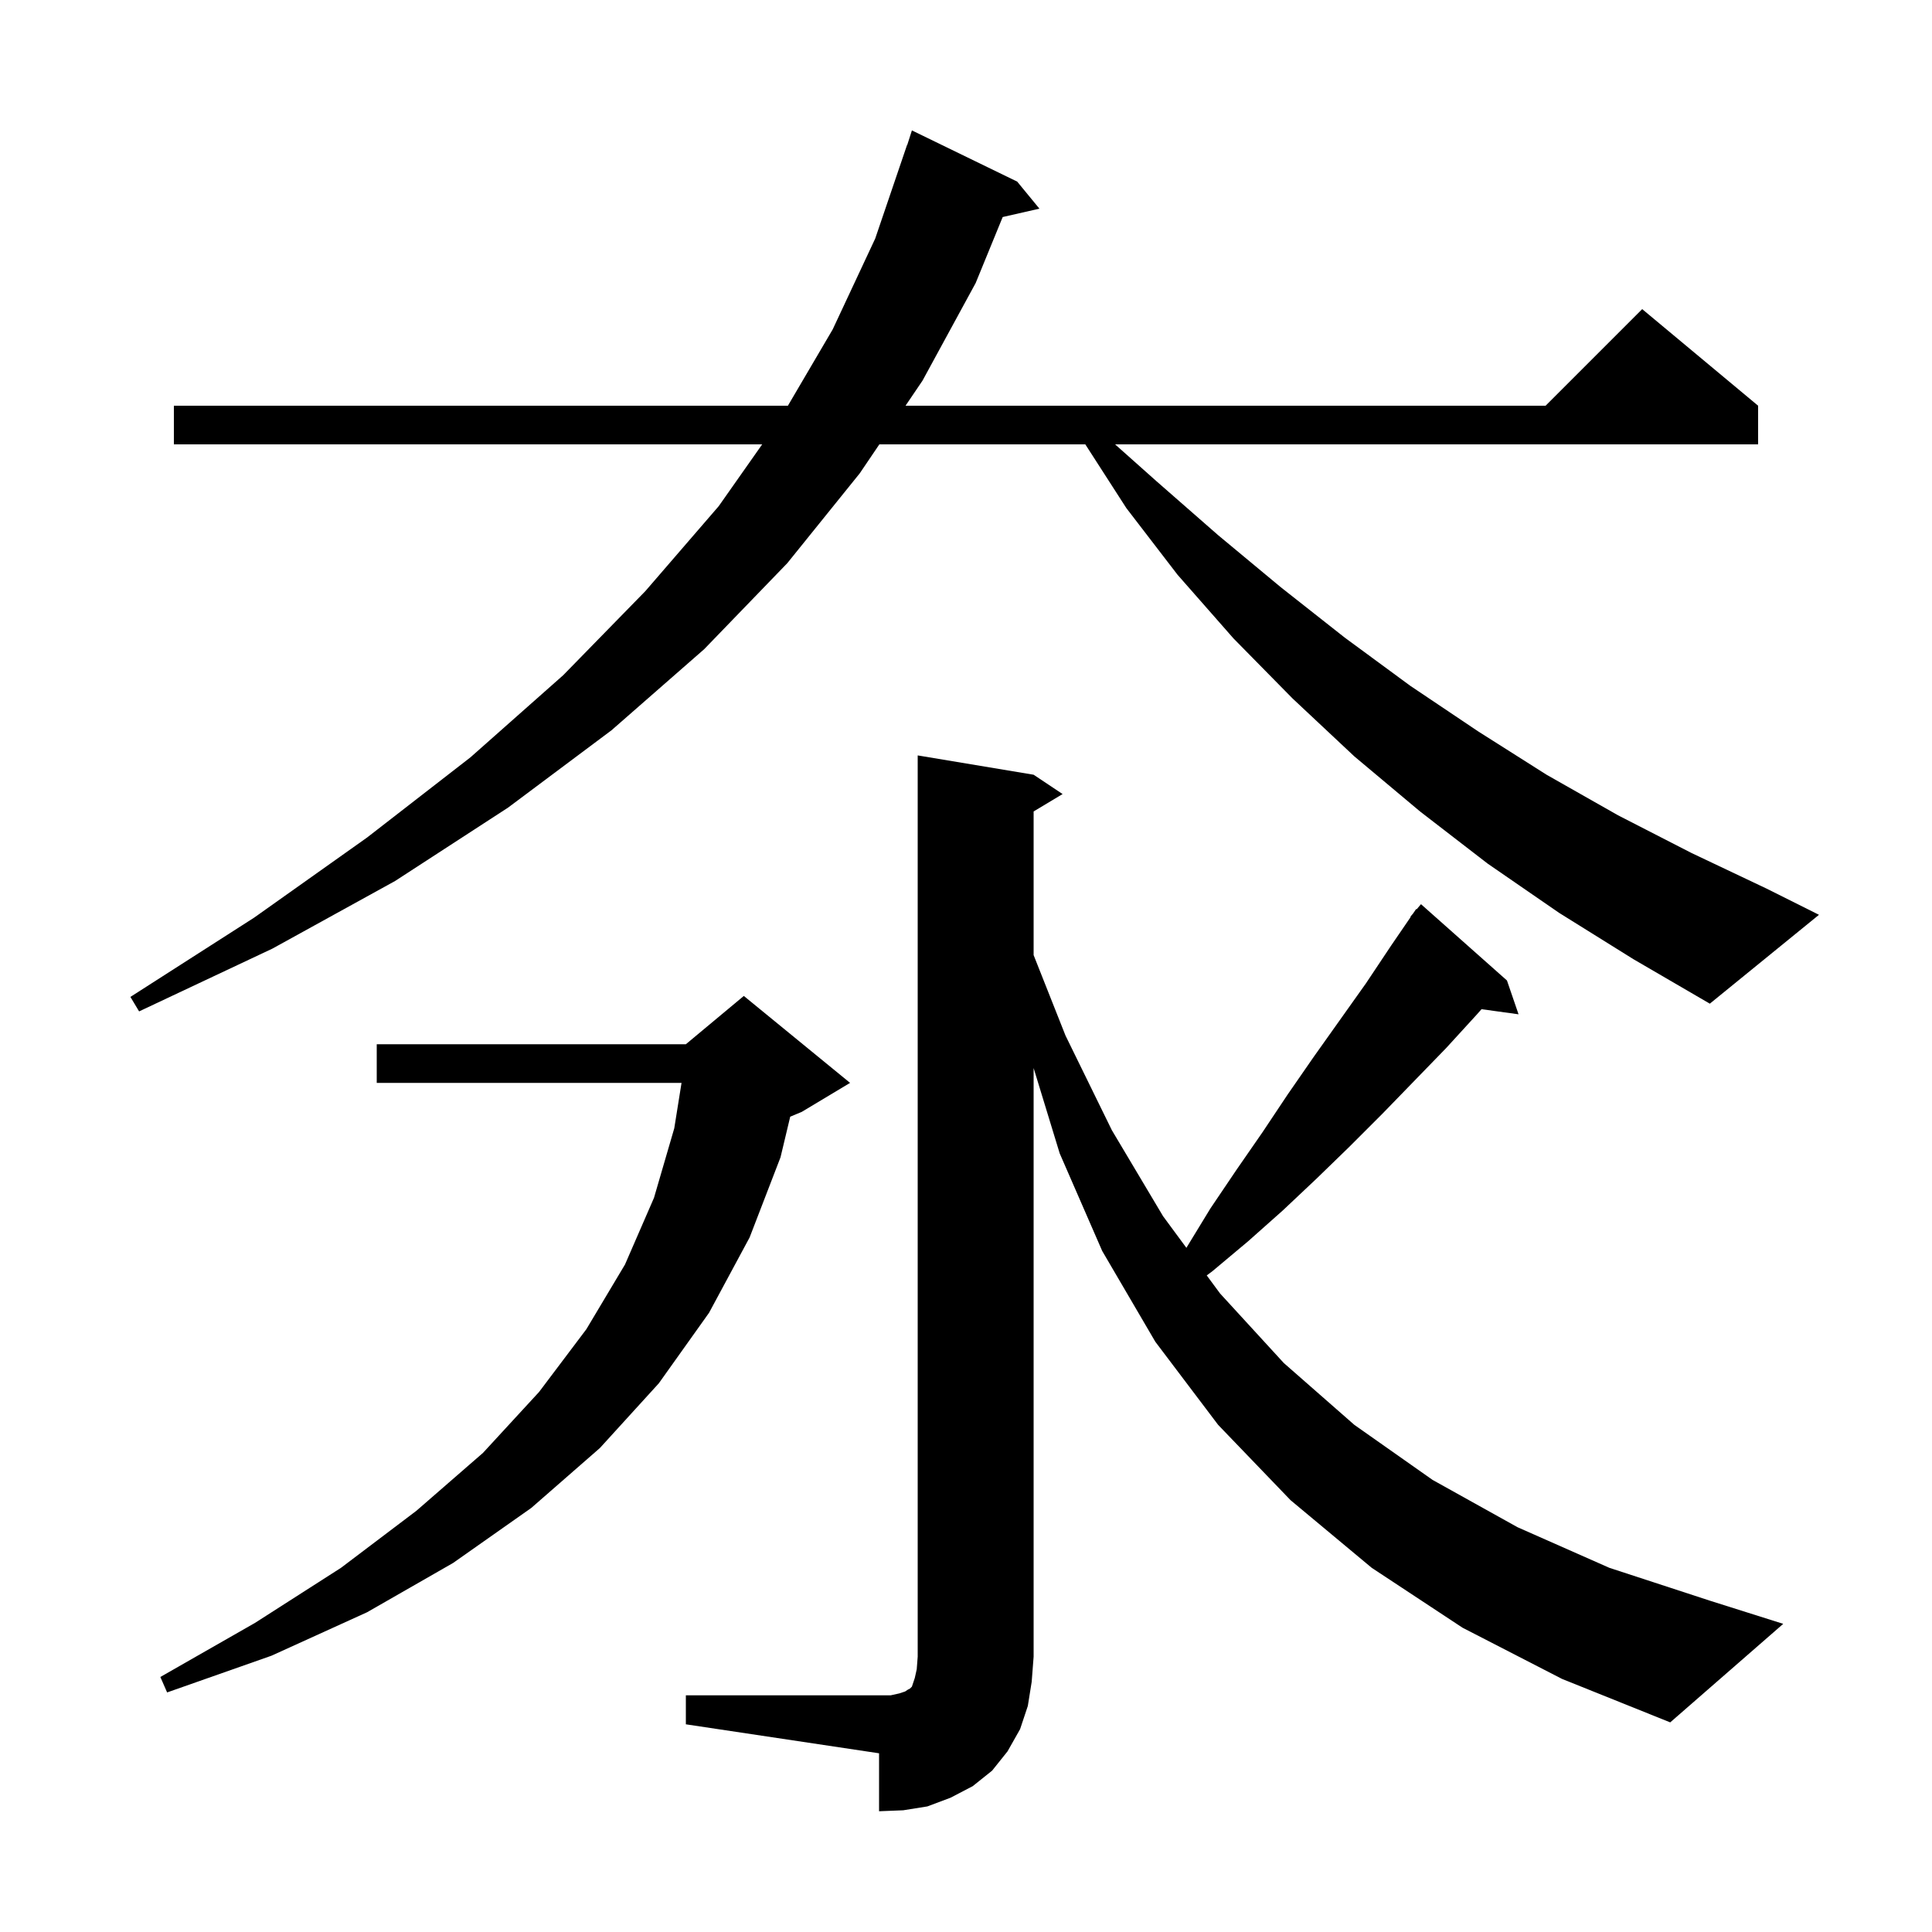 <svg xmlns="http://www.w3.org/2000/svg" xmlns:xlink="http://www.w3.org/1999/xlink" version="1.1" baseProfile="full" viewBox="0 0 200 200" width="200" height="200"><g fill="currentColor"><path d="M 71.0 175.5 L 92.2 175.5 L 93.1 175.3 L 93.7 175.1 L 94.0 174.9 L 94.2 174.8 L 94.4 174.6 L 94.7 173.7 L 94.9 172.8 L 95.0 171.5 L 95.0 78.2 L 107.0 80.2 L 110.0 82.2 L 107.0 84.0 L 107.0 98.871 L 110.3 107.2 L 115.1 117.0 L 120.4 125.9 L 122.815 129.175 L 125.3 125.1 L 128.0 121.1 L 130.7 117.2 L 133.3 113.3 L 136.0 109.4 L 141.4 101.8 L 144.0 97.9 L 146.036 94.924 L 146.0 94.9 L 146.275 94.575 L 146.6 94.1 L 146.646 94.136 L 147.1 93.6 L 156.0 101.5 L 157.2 105.0 L 153.368 104.471 L 152.9 105.0 L 149.7 108.5 L 143.1 115.3 L 139.7 118.7 L 136.3 122.0 L 132.8 125.3 L 129.2 128.5 L 125.5 131.6 L 124.921 132.03 L 126.3 133.9 L 132.9 141.1 L 140.2 147.5 L 148.3 153.2 L 157.1 158.1 L 166.6 162.3 L 177.0 165.7 L 184.6 168.1 L 172.9 178.3 L 161.7 173.8 L 151.4 168.5 L 142.0 162.3 L 133.6 155.3 L 126.1 147.5 L 119.6 138.9 L 114.1 129.5 L 109.7 119.4 L 107.0 110.564 L 107.0 171.5 L 106.8 174.1 L 106.4 176.6 L 105.6 179.0 L 104.3 181.3 L 102.7 183.3 L 100.7 184.9 L 98.4 186.1 L 96.0 187.0 L 93.5 187.4 L 91.0 187.5 L 91.0 181.5 L 71.0 178.5 Z M 88.0 112.1 L 83.0 115.1 L 81.803 115.599 L 80.8 119.8 L 77.6 128.1 L 73.4 135.9 L 68.2 143.2 L 62.1 149.9 L 55.0 156.1 L 46.9 161.8 L 38.0 166.9 L 28.1 171.4 L 17.3 175.2 L 16.6 173.6 L 26.4 168.0 L 35.3 162.3 L 43.1 156.4 L 50.0 150.4 L 55.8 144.1 L 60.7 137.6 L 64.7 130.9 L 67.7 124.0 L 69.8 116.8 L 70.552 112.1 L 39.0 112.1 L 39.0 108.1 L 71.0 108.1 L 77.0 103.1 Z M 161.4 94.5 L 154.0 89.4 L 147.0 84.0 L 140.2 78.3 L 133.8 72.3 L 127.7 66.1 L 121.9 59.5 L 116.6 52.6 L 112.351 46.0 L 91.031 46.0 L 89.0 49.0 L 81.5 58.3 L 72.9 67.2 L 63.3 75.6 L 52.6 83.6 L 40.9 91.2 L 28.2 98.2 L 14.4 104.7 L 13.5 103.2 L 26.3 95.0 L 38.0 86.7 L 48.7 78.4 L 58.3 69.9 L 66.8 61.2 L 74.4 52.4 L 78.901 46.0 L 18.0 46.0 L 18.0 42.0 L 81.563 42.0 L 86.2 34.1 L 90.6 24.7 L 93.9 15.0 L 93.918 15.006 L 94.4 13.5 L 105.3 18.8 L 107.6 21.6 L 103.798 22.467 L 101.0 29.3 L 95.5 39.4 L 93.74 42.0 L 160.0 42.0 L 170.0 32.0 L 182.0 42.0 L 182.0 46.0 L 115.433 46.0 L 119.7 49.8 L 126.1 55.4 L 132.6 60.8 L 139.2 66.0 L 146.0 71.0 L 153.0 75.7 L 160.1 80.2 L 167.5 84.4 L 175.1 88.3 L 182.9 92.0 L 188.3 94.7 L 177.0 103.9 L 169.1 99.3 Z "/></g></svg>